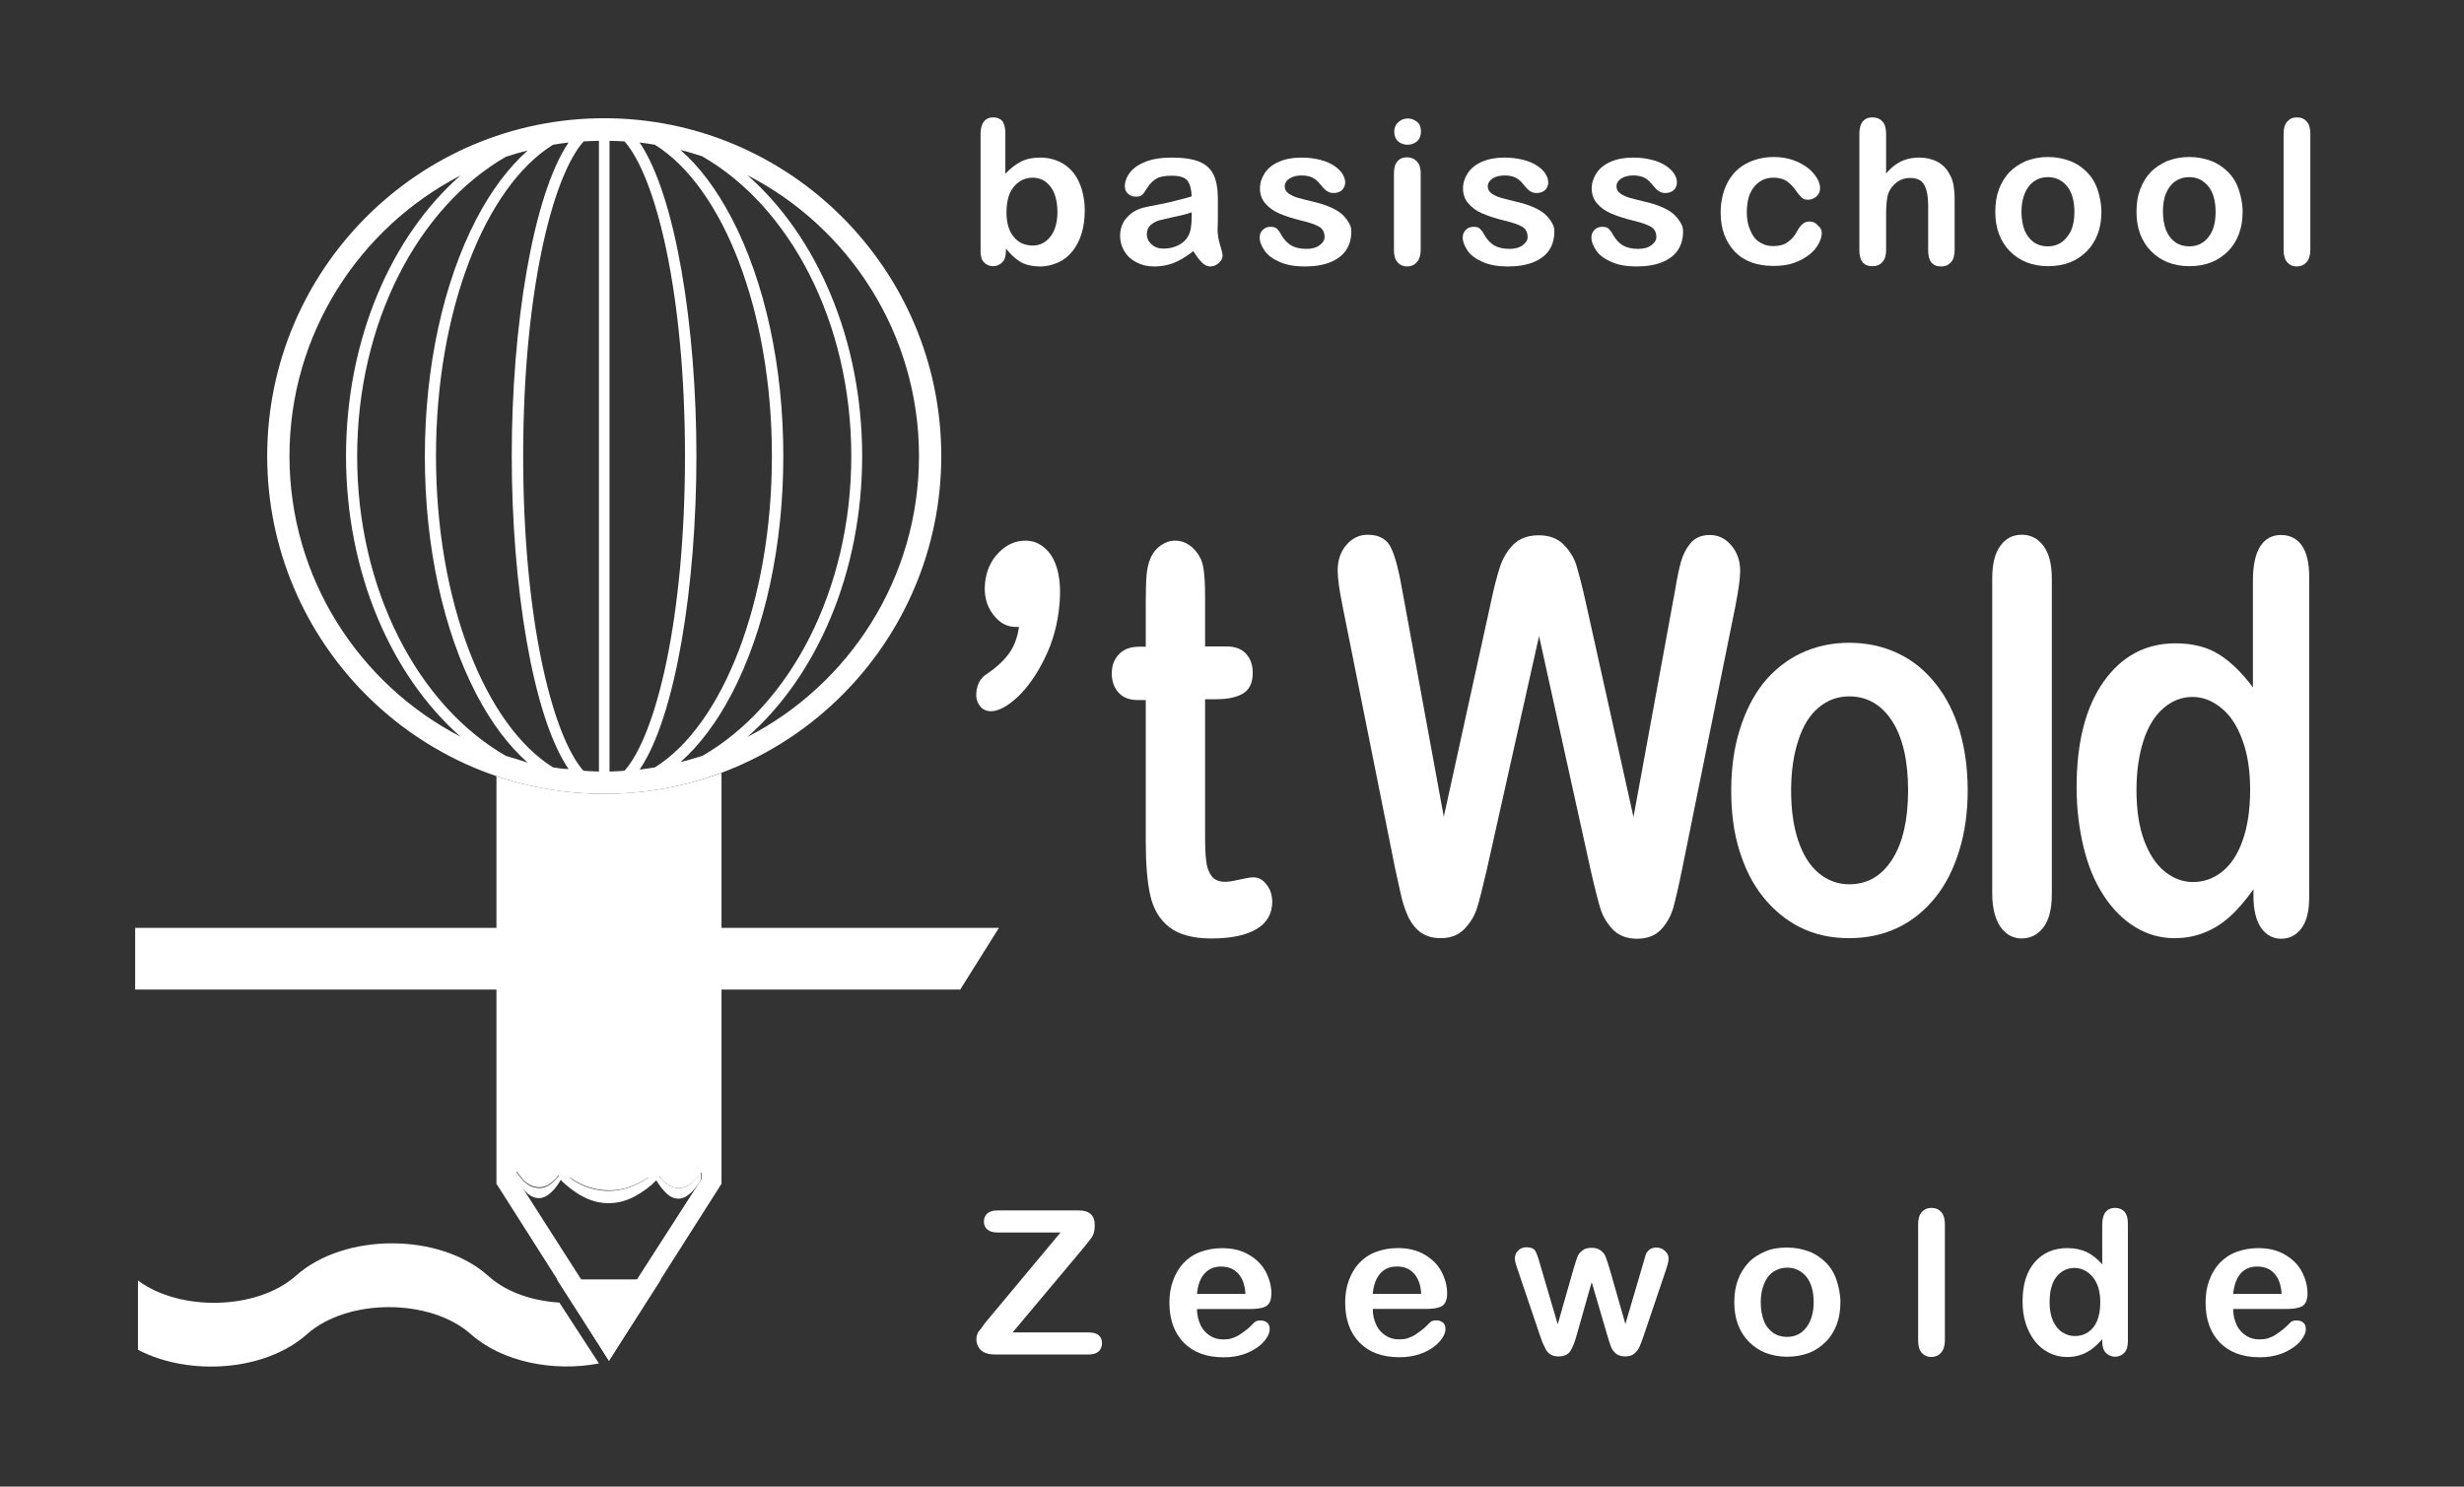 <svg width="116" height="70" viewBox="0 0 116 70" fill="none" xmlns="http://www.w3.org/2000/svg">
<rect x="0" y="0" width="116" height="70" fill="#333333" stroke="none"/>
<path d="M6.363 43.69V46.596H45.204L47.027 43.69H6.363Z" fill="white"/>
<path d="M26.991 62.346L26.335 61.334C25.05 61.255 23.817 60.835 22.978 60.072C20.696 58.034 16.212 58.034 13.93 60.072C12.107 61.689 8.488 61.768 6.495 60.296V63.556C8.908 64.818 12.501 64.568 14.454 62.82C16.369 61.124 20.25 61.124 22.165 62.82C23.647 64.134 26.06 64.608 28.197 64.2L26.991 62.346Z" fill="white"/>
<path d="M28.446 37.38C28.433 37.38 28.433 37.38 28.446 37.38C28.433 37.38 28.42 37.38 28.407 37.38C26.65 37.38 24.958 37.077 23.372 36.551V55.732V55.758H23.385L28.315 63.514L28.669 64.08L29.023 63.514L33.954 55.758H33.967V55.732V36.394C32.249 37.025 30.387 37.38 28.446 37.38ZM30.912 55.153V55.219C31.056 55.403 31.161 55.535 31.226 55.6C31.331 55.706 31.436 55.784 31.541 55.837C31.685 55.903 31.816 55.942 31.961 55.942C32.315 55.942 32.669 55.692 33.023 55.193V55.522L28.669 62.292L24.316 55.482V55.153C24.473 55.351 24.578 55.495 24.643 55.561C24.748 55.666 24.853 55.745 24.958 55.797C25.102 55.863 25.26 55.903 25.404 55.903C25.758 55.903 26.086 55.653 26.427 55.166V55.14C26.755 55.39 26.978 55.548 27.122 55.627C27.332 55.745 27.555 55.85 27.791 55.916C28.079 56.008 28.368 56.047 28.669 56.047C29.417 56.06 30.164 55.758 30.912 55.153Z" fill="white"/>
<path d="M31.959 55.943C31.814 55.943 31.683 55.903 31.539 55.838C31.434 55.785 31.316 55.693 31.224 55.601C31.185 55.562 31.133 55.496 31.054 55.404L31.146 40.338H30.621L30.529 55.443C29.913 55.864 29.284 56.074 28.667 56.074C28.379 56.074 28.077 56.035 27.789 55.943C27.553 55.877 27.33 55.772 27.12 55.654C27.041 55.614 26.949 55.548 26.831 55.456L26.923 43.651H26.399L26.307 55.364C26.005 55.746 25.717 55.943 25.402 55.943C25.258 55.943 25.101 55.903 24.956 55.838C24.851 55.785 24.733 55.693 24.642 55.601C24.576 55.535 24.471 55.404 24.314 55.194V55.522C24.497 55.838 24.681 56.074 24.864 56.219C25.022 56.35 25.192 56.416 25.363 56.416C25.559 56.416 25.756 56.324 25.94 56.153C26.123 55.982 26.281 55.772 26.412 55.535V55.575C26.805 55.956 27.199 56.232 27.592 56.416C27.933 56.574 28.287 56.653 28.654 56.653C29.074 56.653 29.48 56.547 29.874 56.337C30.267 56.127 30.608 55.877 30.896 55.575C31.08 55.877 31.264 56.1 31.434 56.245C31.591 56.377 31.762 56.442 31.933 56.442C32.129 56.442 32.326 56.35 32.509 56.179C32.693 56.008 32.864 55.798 32.995 55.548V55.194C32.667 55.693 32.313 55.943 31.959 55.943Z" fill="white"/>
<path d="M31.12 60.242H26.216L28.668 64.067L31.12 60.242Z" fill="white"/>
<path d="M28.446 5.567C28.433 5.567 28.433 5.567 28.446 5.567C19.686 5.567 12.579 12.705 12.579 21.474C12.579 30.229 19.673 37.355 28.406 37.381C28.419 37.381 28.433 37.381 28.446 37.381C37.192 37.381 44.313 30.242 44.313 21.474C44.313 12.705 37.192 5.567 28.446 5.567ZM27.462 36.29C25.967 34.568 24.63 29.046 24.63 21.474C24.63 13.902 25.967 8.367 27.475 6.658C27.711 6.645 27.947 6.632 28.197 6.632V36.329C27.934 36.316 27.698 36.316 27.462 36.29ZM26.033 36.132C22.846 34.147 20.525 28.336 20.525 21.474C20.525 14.625 22.846 8.801 26.033 6.816C26.269 6.776 26.518 6.737 26.767 6.711C25.076 9.208 24.092 15.413 24.092 21.461C24.092 27.508 25.062 33.713 26.767 36.211C26.518 36.211 26.282 36.171 26.033 36.132ZM23.817 35.593C19.699 33.227 16.814 27.797 16.814 21.487C16.814 15.177 19.699 9.747 23.817 7.381C24.145 7.276 24.485 7.171 24.84 7.092C23.948 7.881 23.135 8.959 22.427 10.313C20.866 13.31 20.001 17.28 20.001 21.5C20.001 25.72 20.866 29.69 22.427 32.688C23.135 34.042 23.948 35.12 24.84 35.908C24.498 35.79 24.158 35.698 23.817 35.593ZM28.695 36.329V6.632C28.931 6.632 29.167 6.645 29.403 6.658C30.911 8.38 32.248 13.902 32.248 21.474C32.248 29.046 30.911 34.581 29.403 36.29C29.18 36.316 28.944 36.316 28.695 36.329ZM30.111 36.237C31.816 33.739 32.786 27.534 32.786 21.474C32.786 15.427 31.816 9.222 30.111 6.711C30.36 6.737 30.596 6.776 30.832 6.816C34.019 8.801 36.34 14.611 36.34 21.474C36.34 28.323 34.019 34.147 30.832 36.132C30.596 36.171 30.347 36.211 30.111 36.237ZM32.039 35.882C32.93 35.093 33.743 34.015 34.452 32.661C36.012 29.664 36.877 25.694 36.877 21.474C36.877 17.254 36.012 13.284 34.452 10.286C33.743 8.932 32.93 7.841 32.039 7.066C32.38 7.144 32.721 7.25 33.048 7.355C37.179 9.721 40.077 15.15 40.077 21.474C40.077 27.797 37.179 33.227 33.062 35.593C32.707 35.698 32.38 35.803 32.039 35.882ZM13.628 21.474C13.628 15.729 16.906 10.733 21.679 8.262C18.427 11.115 16.29 15.979 16.29 21.474C16.29 26.969 18.427 31.82 21.679 34.686C16.906 32.214 13.628 27.219 13.628 21.474ZM35.186 34.699C38.438 31.846 40.589 26.982 40.589 21.474C40.589 15.966 38.438 11.101 35.186 8.249C39.972 10.707 43.264 15.716 43.264 21.474C43.264 27.232 39.972 32.241 35.186 34.699Z" fill="white"/>
<path d="M88.794 6.302V8.169C88.951 7.985 89.109 7.84 89.266 7.735C89.424 7.63 89.581 7.551 89.764 7.499C89.948 7.446 90.145 7.42 90.355 7.42C90.669 7.42 90.958 7.486 91.207 7.617C91.456 7.748 91.653 7.946 91.784 8.209C91.876 8.353 91.928 8.524 91.967 8.708C91.994 8.892 92.02 9.116 92.02 9.352V11.771C92.02 12.021 91.967 12.218 91.849 12.35C91.731 12.481 91.587 12.547 91.391 12.547C90.971 12.547 90.774 12.297 90.774 11.784V9.642C90.774 9.234 90.709 8.932 90.591 8.708C90.472 8.485 90.25 8.379 89.909 8.379C89.686 8.379 89.476 8.445 89.305 8.577C89.122 8.708 88.991 8.879 88.899 9.103C88.833 9.287 88.794 9.628 88.794 10.102V11.771C88.794 12.021 88.742 12.205 88.624 12.336C88.505 12.468 88.361 12.534 88.151 12.534C87.732 12.534 87.535 12.284 87.535 11.771V6.302C87.535 6.053 87.588 5.855 87.692 5.724C87.797 5.592 87.955 5.527 88.151 5.527C88.348 5.527 88.505 5.592 88.624 5.724C88.742 5.855 88.794 6.039 88.794 6.302Z" fill="white"/>
<path d="M98.93 9.97C98.93 10.351 98.877 10.693 98.759 11.009C98.641 11.324 98.471 11.6 98.248 11.824C98.025 12.047 97.763 12.231 97.461 12.35C97.159 12.468 96.805 12.534 96.425 12.534C96.045 12.534 95.704 12.468 95.402 12.35C95.101 12.231 94.838 12.047 94.615 11.824C94.393 11.6 94.222 11.324 94.104 11.009C93.986 10.693 93.934 10.351 93.934 9.97C93.934 9.589 93.986 9.234 94.104 8.918C94.222 8.603 94.393 8.327 94.602 8.103C94.825 7.88 95.088 7.709 95.389 7.578C95.704 7.459 96.045 7.393 96.412 7.393C96.792 7.393 97.133 7.459 97.448 7.578C97.763 7.696 98.025 7.88 98.248 8.103C98.471 8.327 98.641 8.603 98.746 8.918C98.851 9.234 98.93 9.589 98.93 9.97ZM97.658 9.97C97.658 9.457 97.54 9.05 97.317 8.774C97.094 8.498 96.792 8.34 96.412 8.34C96.163 8.34 95.953 8.406 95.756 8.537C95.573 8.669 95.428 8.853 95.324 9.102C95.219 9.352 95.166 9.641 95.166 9.97C95.166 10.299 95.219 10.588 95.311 10.838C95.415 11.088 95.56 11.272 95.743 11.403C95.927 11.534 96.15 11.6 96.399 11.6C96.779 11.6 97.081 11.456 97.304 11.166C97.553 10.877 97.658 10.483 97.658 9.97Z" fill="white"/>
<path d="M105.578 9.97C105.578 10.351 105.525 10.693 105.407 11.009C105.289 11.324 105.119 11.6 104.896 11.824C104.673 12.047 104.411 12.231 104.109 12.35C103.808 12.468 103.453 12.534 103.073 12.534C102.693 12.534 102.352 12.468 102.05 12.35C101.749 12.231 101.486 12.047 101.264 11.824C101.041 11.6 100.87 11.324 100.752 11.009C100.634 10.693 100.582 10.351 100.582 9.97C100.582 9.589 100.634 9.234 100.752 8.918C100.87 8.603 101.041 8.327 101.25 8.103C101.473 7.88 101.736 7.709 102.037 7.578C102.352 7.459 102.693 7.393 103.06 7.393C103.44 7.393 103.781 7.459 104.096 7.578C104.411 7.696 104.673 7.88 104.896 8.103C105.119 8.327 105.289 8.603 105.394 8.918C105.499 9.234 105.578 9.589 105.578 9.97ZM104.306 9.97C104.306 9.457 104.188 9.05 103.965 8.774C103.742 8.498 103.44 8.34 103.06 8.34C102.811 8.34 102.601 8.406 102.404 8.537C102.221 8.669 102.077 8.853 101.972 9.102C101.867 9.352 101.827 9.641 101.827 9.97C101.827 10.299 101.88 10.588 101.972 10.838C102.077 11.088 102.221 11.272 102.404 11.403C102.588 11.534 102.811 11.6 103.06 11.6C103.44 11.6 103.742 11.456 103.965 11.166C104.201 10.877 104.306 10.483 104.306 9.97Z" fill="white"/>
<path d="M107.507 11.771V6.302C107.507 6.053 107.56 5.855 107.678 5.724C107.796 5.592 107.94 5.527 108.137 5.527C108.334 5.527 108.478 5.592 108.596 5.724C108.714 5.855 108.766 6.039 108.766 6.302V11.771C108.766 12.021 108.701 12.218 108.583 12.35C108.465 12.481 108.307 12.547 108.124 12.547C107.94 12.547 107.796 12.481 107.678 12.35C107.56 12.218 107.507 12.021 107.507 11.771Z" fill="white"/>
<path d="M47.972 29.519H47.802C47.395 29.519 47.041 29.322 46.74 28.914C46.438 28.507 46.32 28.033 46.372 27.468C46.425 26.903 46.635 26.416 47.002 26.035C47.369 25.654 47.789 25.457 48.287 25.457C48.628 25.457 48.929 25.575 49.192 25.812C49.467 26.048 49.664 26.39 49.782 26.837C49.9 27.284 49.939 27.836 49.874 28.493C49.795 29.374 49.572 30.202 49.192 30.978C48.812 31.754 48.392 32.358 47.907 32.819C47.422 33.266 47.002 33.489 46.648 33.489C46.425 33.489 46.241 33.397 46.123 33.226C45.992 33.055 45.94 32.845 45.966 32.595C46.005 32.188 46.176 31.898 46.49 31.714C46.897 31.438 47.225 31.136 47.474 30.807C47.736 30.465 47.894 30.045 47.972 29.519Z" fill="white"/>
<path d="M53.639 30.452H53.94V28.375C53.94 27.823 53.953 27.389 53.979 27.074C54.006 26.758 54.071 26.482 54.176 26.259C54.281 26.022 54.438 25.825 54.648 25.68C54.858 25.535 55.081 25.457 55.33 25.457C55.684 25.457 56.012 25.614 56.287 25.943C56.484 26.166 56.602 26.43 56.654 26.745C56.707 27.061 56.733 27.508 56.733 28.086V30.439H57.756C58.149 30.439 58.451 30.557 58.661 30.781C58.871 31.017 58.976 31.307 58.976 31.675C58.976 32.135 58.831 32.464 58.53 32.648C58.228 32.832 57.809 32.924 57.258 32.924H56.733V39.286C56.733 39.825 56.746 40.246 56.786 40.535C56.812 40.825 56.904 41.061 57.035 41.245C57.166 41.429 57.389 41.521 57.69 41.521C57.848 41.521 58.071 41.482 58.359 41.416C58.635 41.35 58.858 41.311 59.015 41.311C59.238 41.311 59.448 41.416 59.618 41.64C59.802 41.863 59.894 42.139 59.894 42.468C59.894 43.02 59.644 43.454 59.159 43.743C58.674 44.032 57.966 44.19 57.035 44.19C56.156 44.19 55.501 44.006 55.042 43.651C54.583 43.296 54.294 42.783 54.15 42.152C54.006 41.508 53.94 40.654 53.94 39.589V32.963H53.573C53.166 32.963 52.865 32.845 52.655 32.608C52.445 32.372 52.34 32.069 52.34 31.714C52.34 31.346 52.445 31.057 52.668 30.82C52.891 30.57 53.206 30.452 53.639 30.452Z" fill="white"/>
<path d="M74.882 40.954L72.456 29.951L69.991 40.968C69.794 41.809 69.65 42.401 69.532 42.769C69.414 43.137 69.217 43.452 68.942 43.741C68.666 44.031 68.286 44.175 67.827 44.175C67.447 44.175 67.145 44.083 66.896 43.912C66.66 43.741 66.463 43.505 66.306 43.189C66.162 42.874 66.03 42.506 65.939 42.072C65.847 41.638 65.755 41.244 65.676 40.876L63.198 28.505C63.054 27.782 62.975 27.243 62.975 26.862C62.975 26.388 63.106 25.981 63.382 25.665C63.657 25.337 63.998 25.179 64.391 25.179C64.942 25.179 65.322 25.402 65.506 25.836C65.703 26.27 65.86 26.901 66.004 27.729L67.971 38.457L70.174 28.426C70.332 27.664 70.489 27.072 70.62 26.678C70.751 26.283 70.961 25.928 71.249 25.639C71.538 25.35 71.945 25.205 72.443 25.205C72.954 25.205 73.348 25.363 73.636 25.665C73.925 25.968 74.121 26.296 74.226 26.664C74.331 27.019 74.489 27.611 74.672 28.439L76.901 38.47L78.868 27.742C78.96 27.177 79.052 26.743 79.144 26.428C79.235 26.112 79.38 25.823 79.59 25.573C79.799 25.323 80.101 25.192 80.494 25.192C80.888 25.192 81.229 25.35 81.504 25.678C81.779 25.994 81.924 26.401 81.924 26.888C81.924 27.23 81.845 27.782 81.701 28.531L79.196 40.902C79.026 41.743 78.881 42.348 78.776 42.742C78.659 43.137 78.475 43.465 78.2 43.768C77.924 44.057 77.544 44.202 77.059 44.202C76.6 44.202 76.219 44.057 75.944 43.781C75.669 43.492 75.472 43.176 75.354 42.821C75.236 42.427 75.079 41.822 74.882 40.954Z" fill="white"/>
<path d="M92.635 37.221C92.635 38.246 92.504 39.179 92.242 40.034C91.98 40.888 91.613 41.638 91.114 42.255C90.616 42.873 90.039 43.347 89.357 43.675C88.675 44.004 87.902 44.175 87.049 44.175C86.197 44.175 85.436 44.004 84.768 43.675C84.099 43.347 83.509 42.86 83.01 42.242C82.512 41.624 82.145 40.888 81.883 40.034C81.62 39.192 81.502 38.246 81.502 37.221C81.502 36.182 81.633 35.235 81.896 34.381C82.158 33.526 82.525 32.79 83.01 32.172C83.496 31.568 84.086 31.094 84.768 30.766C85.463 30.437 86.223 30.266 87.049 30.266C87.902 30.266 88.662 30.437 89.357 30.766C90.052 31.094 90.642 31.581 91.127 32.199C91.626 32.816 91.993 33.553 92.255 34.407C92.504 35.248 92.635 36.182 92.635 37.221ZM89.829 37.221C89.829 35.827 89.58 34.736 89.082 33.96C88.584 33.185 87.902 32.79 87.062 32.79C86.512 32.79 86.04 32.961 85.62 33.316C85.2 33.658 84.886 34.171 84.663 34.854C84.44 35.525 84.322 36.327 84.322 37.221C84.322 38.114 84.427 38.89 84.65 39.56C84.873 40.231 85.187 40.744 85.607 41.099C86.026 41.454 86.512 41.638 87.062 41.638C87.915 41.638 88.584 41.243 89.082 40.468C89.58 39.692 89.829 38.588 89.829 37.221Z" fill="white"/>
<path d="M93.79 42.085V27.256C93.79 26.573 93.907 26.06 94.17 25.705C94.419 25.35 94.76 25.179 95.18 25.179C95.599 25.179 95.94 25.35 96.202 25.705C96.465 26.047 96.596 26.573 96.596 27.269V42.098C96.596 42.795 96.465 43.308 96.202 43.663C95.94 44.004 95.599 44.188 95.18 44.188C94.773 44.188 94.432 44.005 94.183 43.65C93.934 43.295 93.79 42.756 93.79 42.085Z" fill="white"/>
<path d="M106.089 42.216V41.874C105.709 42.4 105.342 42.834 104.974 43.162C104.607 43.491 104.214 43.741 103.781 43.912C103.348 44.083 102.889 44.175 102.378 44.175C101.709 44.175 101.093 44.004 100.516 43.649C99.952 43.307 99.454 42.807 99.034 42.163C98.615 41.519 98.3 40.77 98.09 39.889C97.88 39.021 97.762 38.075 97.762 37.075C97.762 34.933 98.195 33.276 99.047 32.08C99.9 30.884 101.027 30.292 102.417 30.292C103.217 30.292 103.899 30.463 104.45 30.805C105.001 31.147 105.538 31.659 106.063 32.369V27.321C106.063 26.624 106.181 26.085 106.404 25.73C106.627 25.375 106.955 25.191 107.387 25.191C107.807 25.191 108.135 25.362 108.371 25.691C108.594 26.02 108.712 26.506 108.712 27.15V42.242C108.712 42.899 108.594 43.386 108.345 43.714C108.095 44.043 107.781 44.201 107.387 44.201C107.007 44.201 106.692 44.03 106.443 43.688C106.207 43.32 106.089 42.834 106.089 42.216ZM100.581 37.194C100.581 38.127 100.699 38.916 100.936 39.56C101.172 40.204 101.499 40.704 101.906 41.033C102.312 41.361 102.758 41.532 103.243 41.532C103.742 41.532 104.188 41.374 104.594 41.059C105.001 40.743 105.328 40.27 105.565 39.613C105.801 38.969 105.932 38.154 105.932 37.194C105.932 36.287 105.814 35.498 105.565 34.841C105.328 34.183 105.001 33.684 104.581 33.342C104.161 33 103.716 32.816 103.217 32.816C102.706 32.816 102.247 33 101.84 33.355C101.434 33.71 101.119 34.223 100.909 34.88C100.699 35.537 100.581 36.313 100.581 37.194Z" fill="white"/>
<path d="M46.452 62.201L49.927 58.034H46.95C46.74 58.034 46.583 57.981 46.478 57.889C46.373 57.797 46.321 57.679 46.321 57.521C46.321 57.364 46.373 57.232 46.478 57.14C46.583 57.048 46.74 56.995 46.95 56.995H50.792C51.29 56.995 51.539 57.232 51.539 57.692C51.539 57.916 51.5 58.087 51.422 58.218C51.343 58.349 51.172 58.56 50.923 58.862L47.671 62.74H51.251C51.461 62.74 51.618 62.78 51.723 62.872C51.828 62.964 51.88 63.082 51.88 63.24C51.88 63.398 51.828 63.529 51.723 63.634C51.618 63.726 51.461 63.779 51.251 63.779H46.858C46.556 63.779 46.334 63.713 46.189 63.582C46.045 63.45 45.966 63.266 45.966 63.043C45.966 62.964 45.98 62.898 46.006 62.832C46.032 62.767 46.058 62.701 46.111 62.648C46.163 62.596 46.216 62.517 46.281 62.425C46.347 62.333 46.386 62.267 46.452 62.201Z" fill="white"/>
<path d="M58.818 61.637H56.352C56.352 61.926 56.418 62.176 56.523 62.399C56.628 62.623 56.785 62.78 56.969 62.899C57.152 63.017 57.362 63.07 57.585 63.07C57.729 63.07 57.874 63.056 57.992 63.017C58.11 62.978 58.241 62.925 58.359 62.846C58.477 62.767 58.582 62.688 58.687 62.609C58.792 62.531 58.91 62.412 59.067 62.255C59.133 62.202 59.224 62.176 59.342 62.176C59.474 62.176 59.578 62.215 59.657 62.281C59.736 62.347 59.775 62.452 59.775 62.583C59.775 62.702 59.736 62.833 59.644 62.978C59.552 63.122 59.421 63.28 59.237 63.411C59.054 63.543 58.831 63.674 58.556 63.766C58.28 63.858 57.965 63.911 57.611 63.911C56.798 63.911 56.169 63.674 55.723 63.214C55.277 62.754 55.054 62.123 55.054 61.334C55.054 60.966 55.107 60.611 55.225 60.296C55.343 59.98 55.5 59.704 55.71 59.481C55.92 59.257 56.182 59.073 56.497 58.955C56.812 58.837 57.152 58.771 57.533 58.771C58.031 58.771 58.451 58.876 58.805 59.086C59.159 59.297 59.421 59.56 59.592 59.888C59.762 60.217 59.854 60.559 59.854 60.901C59.854 61.216 59.762 61.426 59.578 61.518C59.395 61.61 59.146 61.637 58.818 61.637ZM56.352 60.927H58.634C58.608 60.493 58.49 60.177 58.28 59.954C58.07 59.73 57.808 59.638 57.48 59.638C57.166 59.638 56.903 59.744 56.707 59.967C56.51 60.191 56.392 60.493 56.352 60.927Z" fill="white"/>
<path d="M67.092 61.633H64.626C64.626 61.922 64.692 62.172 64.797 62.395C64.902 62.619 65.059 62.777 65.243 62.895C65.426 63.013 65.636 63.066 65.859 63.066C66.003 63.066 66.148 63.053 66.266 63.013C66.384 62.974 66.515 62.921 66.633 62.842C66.751 62.764 66.856 62.685 66.961 62.606C67.066 62.527 67.184 62.409 67.341 62.251C67.406 62.198 67.498 62.172 67.616 62.172C67.748 62.172 67.852 62.211 67.931 62.277C68.01 62.343 68.049 62.448 68.049 62.58C68.049 62.698 68.01 62.829 67.918 62.974C67.826 63.118 67.695 63.276 67.511 63.408C67.328 63.552 67.105 63.671 66.83 63.763C66.554 63.855 66.24 63.907 65.885 63.907C65.072 63.907 64.443 63.671 63.997 63.211C63.551 62.75 63.328 62.119 63.328 61.331C63.328 60.962 63.381 60.608 63.499 60.292C63.617 59.977 63.774 59.7 63.984 59.477C64.194 59.254 64.456 59.069 64.771 58.951C65.085 58.833 65.426 58.767 65.807 58.767C66.305 58.767 66.725 58.872 67.079 59.083C67.433 59.293 67.695 59.556 67.865 59.885C68.036 60.213 68.128 60.555 68.128 60.897C68.128 61.212 68.036 61.423 67.852 61.515C67.669 61.607 67.42 61.633 67.092 61.633ZM64.626 60.923H66.908C66.882 60.489 66.764 60.174 66.554 59.95C66.344 59.727 66.082 59.635 65.754 59.635C65.439 59.635 65.177 59.74 64.981 59.963C64.784 60.187 64.666 60.489 64.626 60.923Z" fill="white"/>
<path d="M72.507 59.544L73.334 62.357L74.081 59.741C74.16 59.465 74.225 59.281 74.264 59.175C74.304 59.07 74.369 58.978 74.487 58.886C74.606 58.794 74.737 58.755 74.92 58.755C75.104 58.755 75.248 58.794 75.366 58.886C75.484 58.978 75.55 59.07 75.589 59.175C75.628 59.281 75.694 59.465 75.773 59.727L76.52 62.344L77.346 59.53C77.399 59.333 77.451 59.175 77.477 59.083C77.504 58.991 77.569 58.913 77.648 58.847C77.726 58.781 77.844 58.742 77.989 58.742C78.133 58.742 78.264 58.794 78.382 58.899C78.5 59.005 78.553 59.123 78.553 59.267C78.553 59.399 78.5 59.596 78.408 59.859L77.385 62.883C77.294 63.132 77.228 63.33 77.176 63.435C77.123 63.54 77.045 63.645 76.94 63.737C76.835 63.829 76.691 63.869 76.507 63.869C76.31 63.869 76.166 63.816 76.061 63.724C75.956 63.632 75.877 63.514 75.825 63.369C75.773 63.224 75.72 63.053 75.655 62.83L74.933 60.372L74.238 62.83C74.147 63.172 74.042 63.435 73.937 63.606C73.832 63.777 73.635 63.869 73.373 63.869C73.229 63.869 73.111 63.842 73.019 63.79C72.927 63.737 72.835 63.658 72.783 63.553C72.73 63.448 72.665 63.33 72.612 63.198C72.56 63.067 72.52 62.948 72.494 62.87L71.471 59.846C71.367 59.557 71.314 59.373 71.314 59.254C71.314 59.123 71.367 58.991 71.471 58.886C71.576 58.781 71.707 58.728 71.865 58.728C72.075 58.728 72.219 58.794 72.284 58.913C72.35 59.031 72.429 59.254 72.507 59.544Z" fill="white"/>
<path d="M86.643 61.319C86.643 61.701 86.59 62.042 86.472 62.358C86.354 62.673 86.184 62.95 85.961 63.173C85.738 63.397 85.476 63.581 85.174 63.699C84.872 63.817 84.518 63.883 84.138 63.883C83.758 63.883 83.417 63.817 83.115 63.699C82.814 63.581 82.551 63.397 82.328 63.173C82.106 62.95 81.935 62.673 81.817 62.358C81.699 62.042 81.647 61.701 81.647 61.319C81.647 60.938 81.699 60.583 81.817 60.268C81.935 59.952 82.106 59.676 82.315 59.453C82.525 59.229 82.8 59.058 83.102 58.927C83.404 58.795 83.758 58.743 84.125 58.743C84.505 58.743 84.846 58.809 85.161 58.927C85.476 59.045 85.738 59.229 85.961 59.453C86.184 59.676 86.354 59.952 86.459 60.268C86.564 60.583 86.643 60.951 86.643 61.319ZM85.384 61.319C85.384 60.807 85.266 60.399 85.043 60.123C84.82 59.847 84.518 59.689 84.138 59.689C83.889 59.689 83.679 59.755 83.482 59.886C83.286 60.018 83.154 60.202 83.05 60.452C82.945 60.702 82.892 60.991 82.892 61.319C82.892 61.648 82.945 61.937 83.037 62.187C83.128 62.437 83.286 62.621 83.469 62.752C83.653 62.884 83.876 62.95 84.125 62.95C84.505 62.95 84.807 62.805 85.03 62.516C85.253 62.227 85.384 61.832 85.384 61.319Z" fill="white"/>
<path d="M90.302 63.12V57.652C90.302 57.402 90.354 57.205 90.472 57.073C90.59 56.942 90.735 56.876 90.931 56.876C91.128 56.876 91.272 56.942 91.39 57.073C91.508 57.205 91.561 57.389 91.561 57.652V63.12C91.561 63.37 91.495 63.567 91.377 63.699C91.259 63.83 91.102 63.896 90.918 63.896C90.735 63.896 90.59 63.83 90.472 63.699C90.354 63.567 90.302 63.37 90.302 63.12Z" fill="white"/>
<path d="M98.969 63.173V63.055C98.799 63.252 98.628 63.41 98.471 63.528C98.314 63.646 98.13 63.738 97.933 63.804C97.737 63.87 97.527 63.896 97.304 63.896C97.002 63.896 96.727 63.83 96.465 63.699C96.202 63.567 95.979 63.383 95.796 63.147C95.612 62.91 95.468 62.634 95.363 62.305C95.258 61.977 95.219 61.635 95.219 61.267C95.219 60.478 95.415 59.86 95.796 59.426C96.176 58.992 96.687 58.769 97.317 58.769C97.684 58.769 97.986 58.835 98.235 58.953C98.484 59.071 98.733 59.269 98.969 59.532V57.665C98.969 57.402 99.022 57.205 99.126 57.073C99.231 56.942 99.376 56.876 99.572 56.876C99.769 56.876 99.913 56.942 100.018 57.06C100.123 57.178 100.176 57.362 100.176 57.599V63.16C100.176 63.397 100.123 63.581 100.005 63.699C99.887 63.817 99.756 63.883 99.572 63.883C99.402 63.883 99.258 63.817 99.14 63.699C99.022 63.581 98.969 63.397 98.969 63.173ZM96.491 61.319C96.491 61.661 96.543 61.95 96.648 62.187C96.753 62.424 96.897 62.608 97.081 62.726C97.264 62.844 97.461 62.91 97.684 62.91C97.907 62.91 98.104 62.858 98.287 62.739C98.471 62.621 98.615 62.45 98.72 62.213C98.825 61.977 98.877 61.674 98.877 61.319C98.877 60.978 98.825 60.688 98.72 60.452C98.615 60.215 98.458 60.031 98.274 59.9C98.091 59.768 97.881 59.702 97.658 59.702C97.422 59.702 97.225 59.768 97.041 59.9C96.858 60.031 96.714 60.215 96.622 60.465C96.53 60.715 96.491 60.991 96.491 61.319Z" fill="white"/>
<path d="M107.597 61.635H105.132C105.132 61.924 105.197 62.174 105.302 62.398C105.407 62.621 105.565 62.779 105.748 62.897C105.932 63.015 106.142 63.068 106.364 63.068C106.509 63.068 106.653 63.055 106.771 63.015C106.889 62.976 107.02 62.923 107.138 62.844C107.256 62.766 107.361 62.687 107.466 62.608C107.571 62.529 107.689 62.411 107.846 62.253C107.912 62.2 108.004 62.174 108.122 62.174C108.253 62.174 108.358 62.214 108.436 62.279C108.515 62.345 108.554 62.45 108.554 62.582C108.554 62.7 108.515 62.831 108.423 62.976C108.331 63.12 108.2 63.278 108.017 63.41C107.833 63.541 107.61 63.673 107.335 63.765C107.059 63.857 106.745 63.909 106.391 63.909C105.578 63.909 104.948 63.673 104.502 63.213C104.057 62.752 103.834 62.121 103.834 61.333C103.834 60.965 103.886 60.61 104.004 60.294C104.122 59.979 104.279 59.703 104.489 59.479C104.699 59.255 104.961 59.072 105.276 58.953C105.591 58.835 105.932 58.769 106.312 58.769C106.81 58.769 107.23 58.874 107.584 59.085C107.938 59.295 108.2 59.558 108.371 59.887C108.541 60.215 108.633 60.557 108.633 60.899C108.633 61.214 108.541 61.425 108.358 61.517C108.174 61.609 107.925 61.635 107.597 61.635ZM105.132 60.925H107.414C107.387 60.491 107.269 60.176 107.059 59.952C106.85 59.729 106.587 59.637 106.26 59.637C105.945 59.637 105.683 59.742 105.486 59.965C105.289 60.189 105.184 60.491 105.132 60.925Z" fill="white"/>
<path d="M47.33 6.25V8.182C47.566 7.933 47.802 7.748 48.052 7.617C48.301 7.486 48.602 7.42 48.969 7.42C49.389 7.42 49.756 7.525 50.071 7.722C50.386 7.919 50.635 8.209 50.805 8.59C50.976 8.971 51.068 9.418 51.068 9.931C51.068 10.312 51.015 10.667 50.923 10.982C50.832 11.298 50.687 11.574 50.504 11.811C50.32 12.047 50.097 12.231 49.835 12.35C49.573 12.468 49.284 12.547 48.969 12.547C48.773 12.547 48.589 12.521 48.419 12.481C48.248 12.442 48.104 12.376 47.986 12.297C47.868 12.218 47.763 12.139 47.684 12.06C47.606 11.982 47.488 11.863 47.357 11.706V11.811C47.357 12.047 47.304 12.231 47.186 12.35C47.068 12.468 46.924 12.534 46.753 12.534C46.57 12.534 46.439 12.468 46.321 12.35C46.203 12.231 46.163 12.047 46.163 11.811V6.302C46.163 6.053 46.216 5.855 46.321 5.724C46.425 5.592 46.57 5.527 46.753 5.527C46.95 5.527 47.094 5.592 47.199 5.711C47.278 5.842 47.33 6.026 47.33 6.25ZM47.383 9.996C47.383 10.496 47.501 10.89 47.724 11.153C47.947 11.429 48.248 11.561 48.629 11.561C48.943 11.561 49.219 11.429 49.442 11.153C49.664 10.877 49.782 10.483 49.782 9.97C49.782 9.642 49.73 9.352 49.638 9.116C49.547 8.879 49.402 8.695 49.232 8.564C49.061 8.432 48.852 8.366 48.615 8.366C48.379 8.366 48.157 8.432 47.973 8.564C47.789 8.695 47.632 8.879 47.527 9.129C47.435 9.365 47.383 9.655 47.383 9.996Z" fill="white"/>
<path d="M56.181 11.824C55.879 12.06 55.578 12.245 55.302 12.363C55.014 12.481 54.699 12.547 54.345 12.547C54.017 12.547 53.742 12.481 53.493 12.35C53.244 12.218 53.06 12.047 52.929 11.824C52.798 11.6 52.732 11.364 52.732 11.114C52.732 10.772 52.837 10.47 53.06 10.233C53.283 9.983 53.572 9.826 53.965 9.747C54.044 9.734 54.24 9.681 54.555 9.628C54.87 9.563 55.145 9.51 55.368 9.444C55.591 9.392 55.84 9.326 56.102 9.247C56.089 8.918 56.024 8.669 55.906 8.511C55.788 8.353 55.538 8.274 55.171 8.274C54.857 8.274 54.607 8.314 54.45 8.406C54.293 8.498 54.148 8.629 54.031 8.813C53.912 8.997 53.834 9.116 53.781 9.168C53.729 9.221 53.637 9.26 53.48 9.26C53.335 9.26 53.217 9.221 53.112 9.129C53.008 9.037 52.955 8.918 52.955 8.774C52.955 8.55 53.034 8.34 53.191 8.13C53.349 7.919 53.598 7.748 53.925 7.617C54.253 7.486 54.673 7.42 55.171 7.42C55.722 7.42 56.155 7.486 56.469 7.617C56.784 7.748 57.007 7.959 57.138 8.235C57.269 8.524 57.335 8.892 57.335 9.365C57.335 9.655 57.335 9.918 57.335 10.115C57.335 10.325 57.335 10.549 57.322 10.798C57.322 11.035 57.361 11.285 57.44 11.535C57.519 11.797 57.558 11.955 57.558 12.034C57.558 12.166 57.492 12.284 57.374 12.389C57.256 12.494 57.112 12.547 56.968 12.547C56.837 12.547 56.706 12.481 56.587 12.363C56.456 12.231 56.325 12.06 56.181 11.824ZM56.102 9.996C55.919 10.062 55.643 10.141 55.302 10.207C54.948 10.286 54.712 10.338 54.568 10.378C54.437 10.417 54.306 10.483 54.175 10.588C54.057 10.693 53.991 10.838 53.991 11.022C53.991 11.219 54.07 11.377 54.214 11.508C54.358 11.64 54.542 11.706 54.778 11.706C55.027 11.706 55.263 11.653 55.473 11.548C55.683 11.443 55.84 11.298 55.932 11.127C56.05 10.93 56.102 10.627 56.102 10.181V9.996Z" fill="white"/>
<path d="M63.617 10.89C63.617 11.232 63.538 11.535 63.368 11.784C63.197 12.034 62.948 12.218 62.62 12.35C62.293 12.481 61.886 12.547 61.414 12.547C60.968 12.547 60.575 12.481 60.247 12.336C59.919 12.192 59.683 12.021 59.539 11.811C59.395 11.6 59.303 11.39 59.303 11.18C59.303 11.035 59.355 10.917 59.447 10.825C59.552 10.72 59.67 10.68 59.814 10.68C59.945 10.68 60.05 10.706 60.116 10.772C60.181 10.838 60.26 10.93 60.312 11.048C60.444 11.272 60.601 11.443 60.771 11.548C60.942 11.653 61.191 11.719 61.506 11.719C61.755 11.719 61.965 11.666 62.122 11.548C62.279 11.429 62.358 11.311 62.358 11.166C62.358 10.943 62.279 10.785 62.109 10.68C61.938 10.575 61.663 10.483 61.283 10.391C60.85 10.286 60.496 10.167 60.221 10.049C59.945 9.931 59.736 9.773 59.565 9.576C59.395 9.379 59.316 9.142 59.316 8.866C59.316 8.616 59.395 8.38 59.539 8.156C59.683 7.933 59.906 7.748 60.208 7.617C60.509 7.486 60.85 7.42 61.27 7.42C61.598 7.42 61.886 7.459 62.148 7.525C62.411 7.591 62.62 7.683 62.804 7.801C62.974 7.919 63.106 8.038 63.197 8.182C63.289 8.327 63.328 8.458 63.328 8.59C63.328 8.734 63.276 8.853 63.184 8.945C63.093 9.037 62.948 9.089 62.778 9.089C62.647 9.089 62.542 9.05 62.45 8.984C62.358 8.918 62.253 8.8 62.135 8.656C62.043 8.537 61.925 8.432 61.794 8.366C61.663 8.301 61.493 8.261 61.27 8.261C61.047 8.261 60.85 8.314 60.706 8.406C60.562 8.498 60.483 8.629 60.483 8.774C60.483 8.905 60.535 9.011 60.653 9.103C60.758 9.181 60.916 9.26 61.099 9.313C61.283 9.365 61.545 9.431 61.873 9.51C62.266 9.602 62.581 9.72 62.83 9.852C63.079 9.983 63.263 10.141 63.394 10.325C63.525 10.509 63.617 10.654 63.617 10.89Z" fill="white"/>
<path d="M66.267 6.815C66.096 6.815 65.939 6.763 65.821 6.657C65.703 6.552 65.637 6.394 65.637 6.197C65.637 6.013 65.703 5.869 65.834 5.75C65.965 5.632 66.109 5.579 66.28 5.579C66.437 5.579 66.581 5.632 66.712 5.737C66.844 5.842 66.896 6 66.896 6.197C66.896 6.394 66.83 6.539 66.712 6.657C66.581 6.763 66.424 6.815 66.267 6.815ZM66.883 8.13V11.771C66.883 12.021 66.817 12.218 66.699 12.35C66.581 12.481 66.424 12.547 66.24 12.547C66.057 12.547 65.912 12.481 65.794 12.35C65.677 12.218 65.624 12.034 65.624 11.784V8.156C65.624 7.906 65.677 7.722 65.794 7.591C65.912 7.459 66.057 7.407 66.24 7.407C66.424 7.407 66.581 7.472 66.699 7.591C66.817 7.722 66.883 7.893 66.883 8.13Z" fill="white"/>
<path d="M73.176 10.89C73.176 11.232 73.097 11.535 72.927 11.784C72.757 12.034 72.507 12.218 72.18 12.35C71.852 12.481 71.445 12.547 70.973 12.547C70.527 12.547 70.134 12.481 69.806 12.336C69.478 12.192 69.242 12.021 69.098 11.811C68.954 11.6 68.862 11.39 68.862 11.18C68.862 11.035 68.914 10.917 69.006 10.825C69.111 10.72 69.229 10.68 69.373 10.68C69.504 10.68 69.609 10.706 69.675 10.772C69.74 10.838 69.819 10.93 69.872 11.048C70.003 11.272 70.16 11.443 70.331 11.548C70.501 11.653 70.75 11.719 71.065 11.719C71.314 11.719 71.524 11.666 71.681 11.548C71.839 11.429 71.917 11.311 71.917 11.166C71.917 10.943 71.839 10.785 71.668 10.68C71.498 10.575 71.222 10.483 70.842 10.391C70.409 10.286 70.055 10.167 69.78 10.049C69.504 9.931 69.295 9.773 69.124 9.576C68.954 9.379 68.875 9.142 68.875 8.866C68.875 8.616 68.954 8.38 69.098 8.156C69.242 7.933 69.465 7.748 69.767 7.617C70.068 7.486 70.409 7.42 70.829 7.42C71.157 7.42 71.445 7.459 71.707 7.525C71.97 7.591 72.18 7.683 72.363 7.801C72.534 7.919 72.665 8.038 72.757 8.182C72.848 8.327 72.888 8.458 72.888 8.59C72.888 8.734 72.835 8.853 72.743 8.945C72.652 9.037 72.507 9.089 72.337 9.089C72.206 9.089 72.101 9.05 72.009 8.984C71.917 8.918 71.812 8.8 71.694 8.656C71.603 8.537 71.485 8.432 71.353 8.366C71.222 8.301 71.052 8.261 70.829 8.261C70.606 8.261 70.409 8.314 70.265 8.406C70.121 8.498 70.042 8.629 70.042 8.774C70.042 8.905 70.095 9.011 70.213 9.103C70.317 9.181 70.475 9.26 70.658 9.313C70.842 9.365 71.104 9.431 71.432 9.51C71.826 9.602 72.14 9.72 72.389 9.852C72.638 9.983 72.822 10.141 72.953 10.325C73.084 10.509 73.176 10.654 73.176 10.89Z" fill="white"/>
<path d="M79.235 10.89C79.235 11.232 79.157 11.535 78.986 11.784C78.816 12.034 78.567 12.218 78.239 12.35C77.911 12.481 77.504 12.547 77.032 12.547C76.587 12.547 76.193 12.481 75.865 12.336C75.537 12.192 75.301 12.021 75.157 11.811C75.013 11.6 74.921 11.39 74.921 11.18C74.921 11.035 74.974 10.917 75.065 10.825C75.17 10.72 75.288 10.68 75.433 10.68C75.564 10.68 75.668 10.706 75.734 10.772C75.8 10.838 75.878 10.93 75.931 11.048C76.062 11.272 76.219 11.443 76.39 11.548C76.56 11.653 76.809 11.719 77.124 11.719C77.373 11.719 77.583 11.666 77.74 11.548C77.898 11.429 77.977 11.311 77.977 11.166C77.977 10.943 77.898 10.785 77.727 10.68C77.557 10.575 77.281 10.483 76.901 10.391C76.469 10.286 76.114 10.167 75.839 10.049C75.564 9.931 75.354 9.773 75.183 9.576C75.013 9.379 74.934 9.142 74.934 8.866C74.934 8.616 75.013 8.38 75.157 8.156C75.301 7.933 75.524 7.748 75.826 7.617C76.127 7.486 76.468 7.42 76.888 7.42C77.216 7.42 77.504 7.459 77.767 7.525C78.029 7.591 78.239 7.683 78.422 7.801C78.593 7.919 78.724 8.038 78.816 8.182C78.907 8.327 78.947 8.458 78.947 8.59C78.947 8.734 78.894 8.853 78.803 8.945C78.711 9.037 78.567 9.089 78.396 9.089C78.265 9.089 78.16 9.05 78.068 8.984C77.977 8.918 77.872 8.8 77.754 8.656C77.662 8.537 77.544 8.432 77.413 8.366C77.281 8.301 77.111 8.261 76.888 8.261C76.665 8.261 76.468 8.314 76.324 8.406C76.18 8.498 76.101 8.629 76.101 8.774C76.101 8.905 76.154 9.011 76.272 9.103C76.377 9.181 76.534 9.26 76.718 9.313C76.901 9.365 77.163 9.431 77.491 9.51C77.885 9.602 78.199 9.72 78.449 9.852C78.698 9.983 78.881 10.141 79.012 10.325C79.144 10.509 79.235 10.654 79.235 10.89Z" fill="white"/>
<path d="M85.765 10.969C85.765 11.127 85.713 11.298 85.621 11.469C85.529 11.653 85.385 11.824 85.188 11.982C84.991 12.139 84.755 12.271 84.467 12.376C84.178 12.481 83.85 12.521 83.483 12.521C82.71 12.521 82.093 12.297 81.66 11.837C81.228 11.377 81.005 10.772 81.005 10.01C81.005 9.497 81.11 9.037 81.306 8.642C81.503 8.248 81.792 7.932 82.172 7.722C82.552 7.512 82.998 7.393 83.523 7.393C83.85 7.393 84.152 7.446 84.414 7.538C84.69 7.63 84.913 7.762 85.109 7.906C85.293 8.051 85.437 8.222 85.542 8.393C85.647 8.563 85.686 8.721 85.686 8.866C85.686 9.01 85.634 9.142 85.516 9.247C85.398 9.352 85.267 9.405 85.109 9.405C85.004 9.405 84.913 9.379 84.847 9.326C84.781 9.273 84.703 9.181 84.611 9.063C84.454 8.826 84.296 8.655 84.126 8.537C83.955 8.419 83.746 8.366 83.483 8.366C83.116 8.366 82.814 8.511 82.579 8.8C82.342 9.089 82.237 9.484 82.237 9.996C82.237 10.233 82.264 10.457 82.329 10.654C82.395 10.851 82.474 11.022 82.579 11.166C82.683 11.311 82.828 11.416 82.985 11.482C83.142 11.561 83.313 11.587 83.496 11.587C83.746 11.587 83.969 11.534 84.139 11.416C84.323 11.298 84.48 11.127 84.611 10.877C84.69 10.733 84.768 10.627 84.86 10.549C84.952 10.47 85.057 10.43 85.188 10.43C85.345 10.43 85.463 10.483 85.568 10.601C85.713 10.72 85.765 10.838 85.765 10.969Z" fill="white"/>
</svg>
